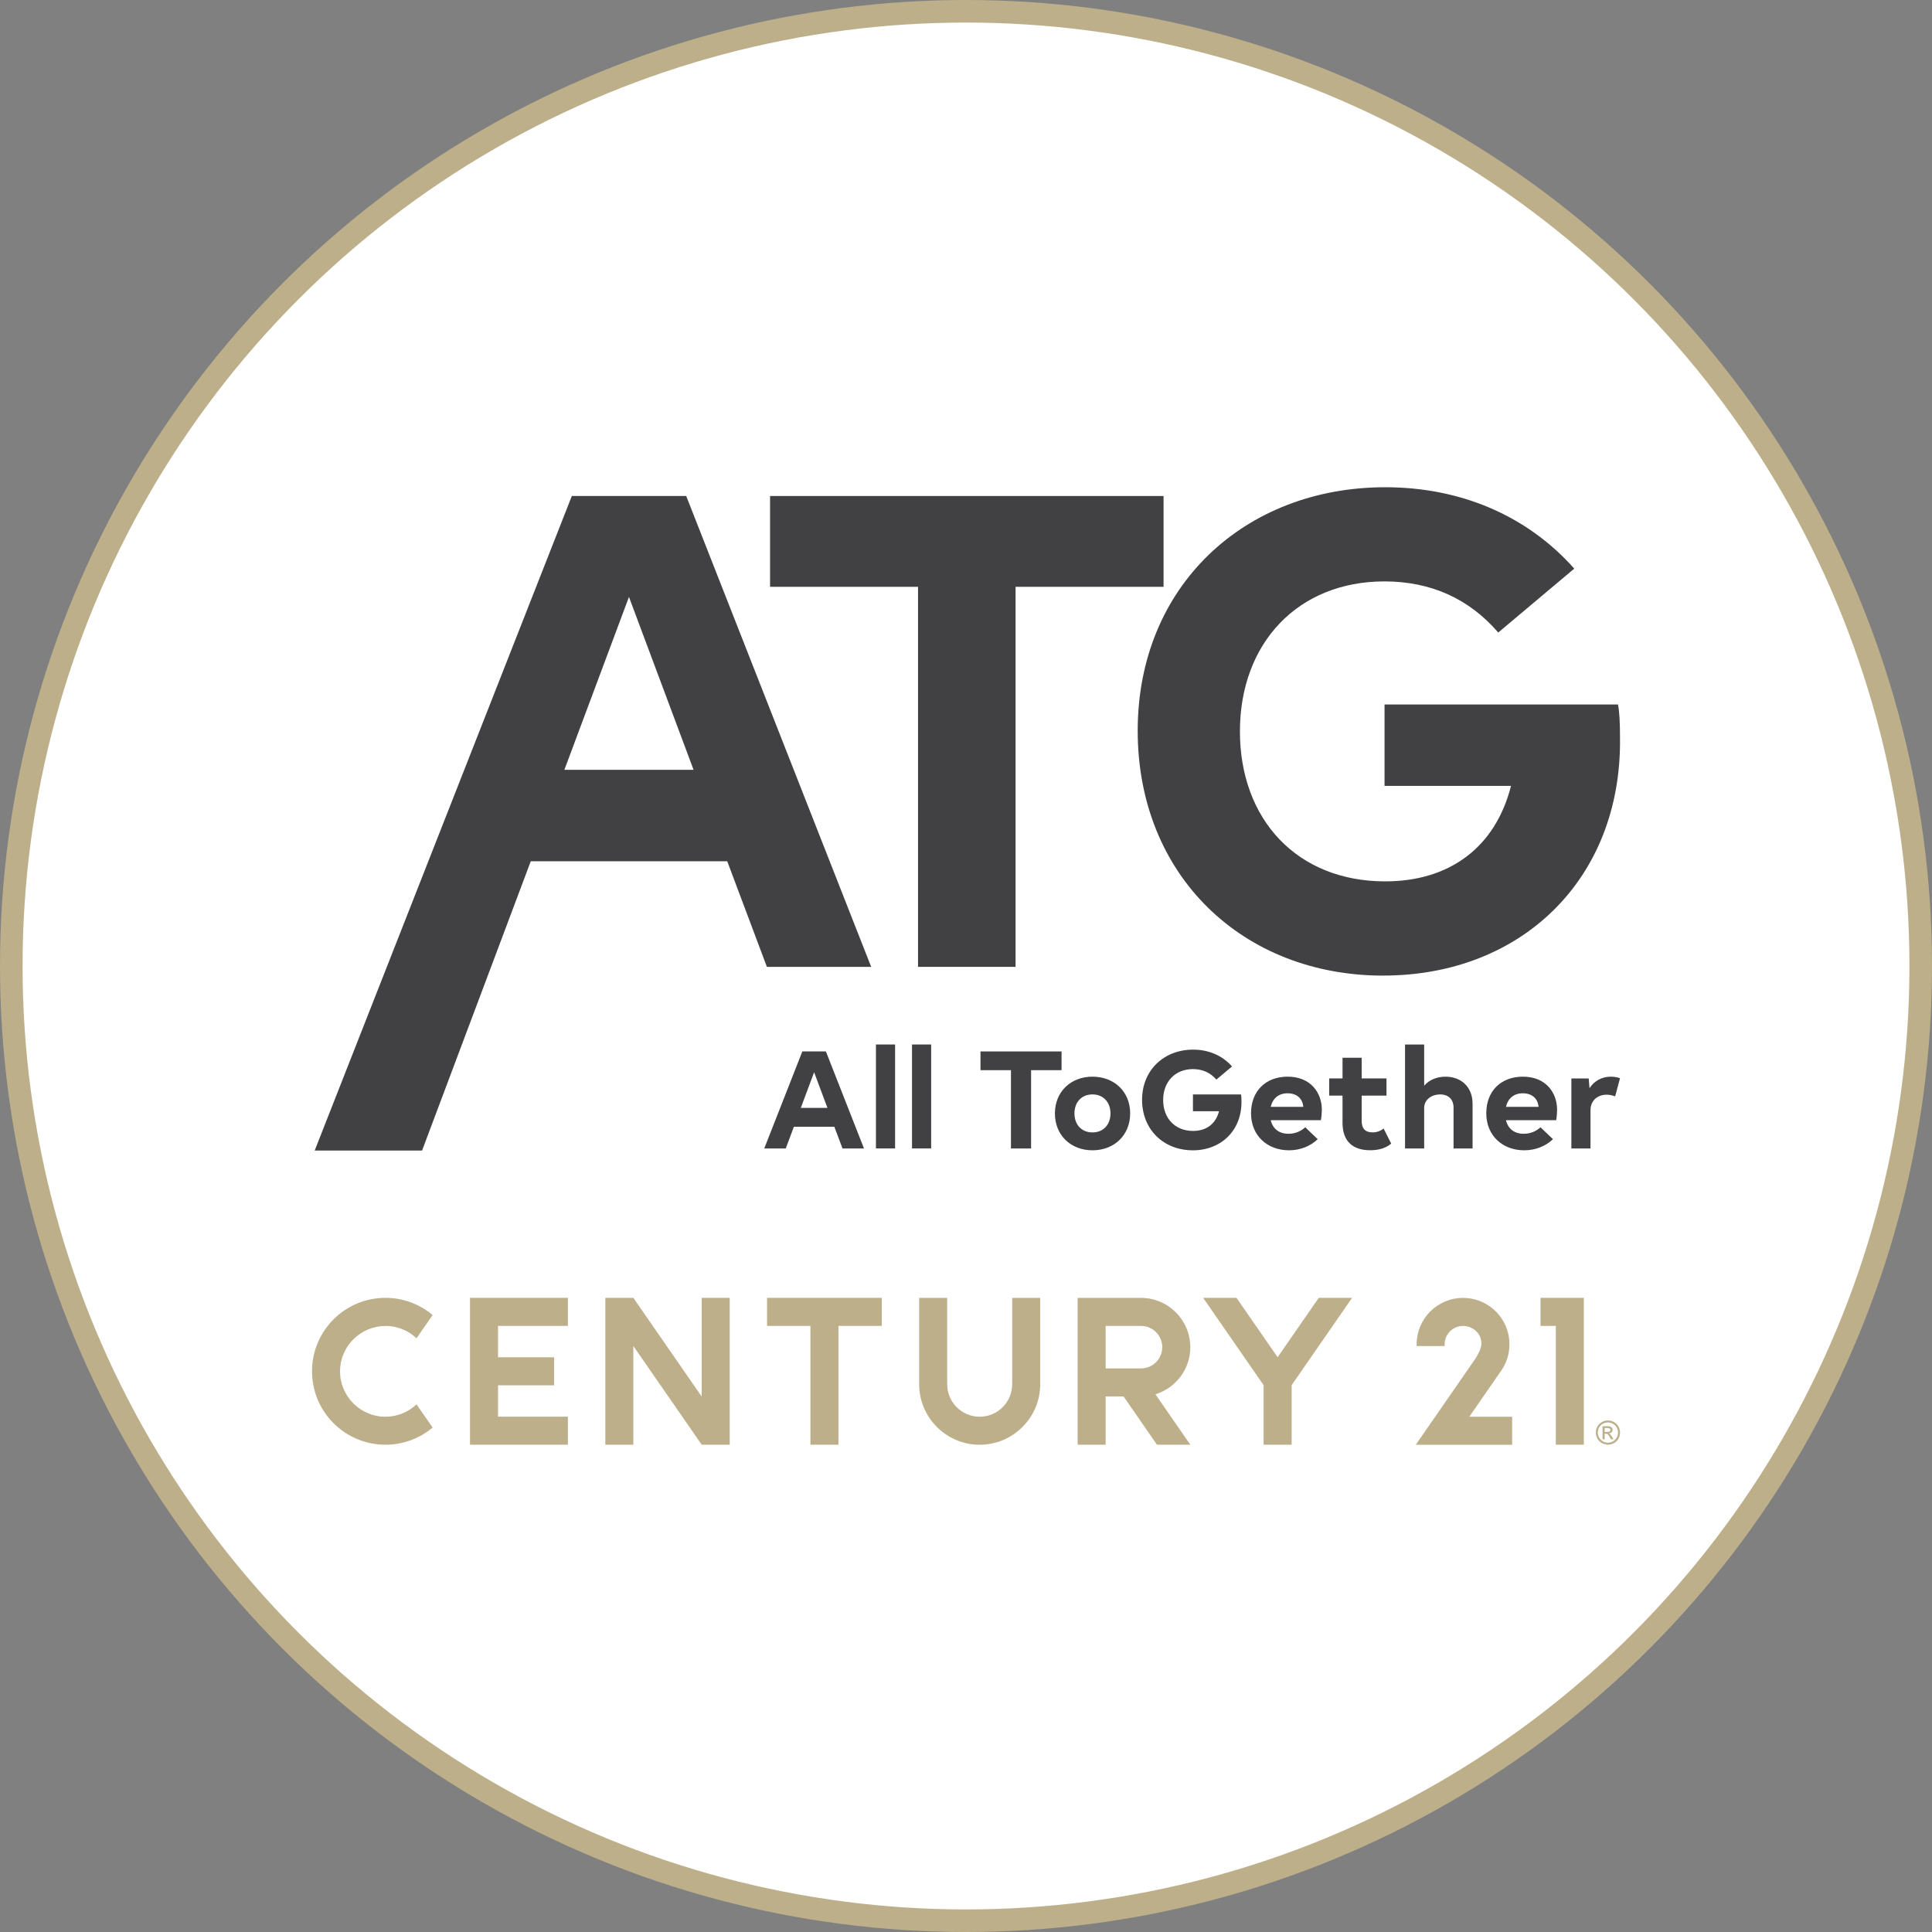 <?xml version="1.0" encoding="UTF-8"?><svg id="uuid-71d31d91-bf03-4958-ac92-4d815ce83240" xmlns="http://www.w3.org/2000/svg" viewBox="0 0 428.04 428.04" width="60px" height="60px"><rect x="0" y="0" width="428.04" height="428.04" fill="#808080" stroke="none"/><g id="uuid-773fd593-4b03-4e34-917f-7b379bbafc97"><g><circle cx="214.02" cy="214.02" r="211.52" style="fill:#fff; stroke:#bcaf8a; stroke-miterlimit:10; stroke-width:5px;"/><g><path d="M183.32,245.45l-2.95-7.89-2.95,7.89h5.9Zm1.54,4.18h-8.97l-1.81,4.82h-4.76l8.44-21.5h5.22l8.44,21.5h-4.76l-1.81-4.82Z" style="fill:#414042;"/><rect x="194.07" y="231.41" width="4.24" height="23.03" style="fill:#414042;"/><rect x="202.06" y="231.41" width="4.24" height="23.03" style="fill:#414042;"/><polygon points="235.19 237.1 228.44 237.1 228.44 254.45 223.98 254.45 223.98 237.1 217.23 237.1 217.23 232.95 235.19 232.95 235.19 237.1" style="fill:#414042;"/><path d="M246.03,246.68c0-2.49-1.6-4.21-3.99-4.21s-3.99,1.69-3.99,4.21,1.6,4.21,3.99,4.21,3.99-1.69,3.99-4.21m-12.31,0c0-4.79,3.5-8.14,8.32-8.14s8.35,3.32,8.35,8.14-3.53,8.17-8.35,8.17-8.32-3.35-8.32-8.17" style="fill:#414042;"/><path d="M264.24,254.85c-6.42,0-11.21-4.57-11.21-11.18s4.88-11.12,11.3-11.12c3.35,0,6.42,1.23,8.63,3.72l-3.47,2.92c-1.32-1.54-3.07-2.33-5.19-2.33-3.96,0-6.6,2.82-6.6,6.85s2.61,6.85,6.63,6.85c2.95,0,5.04-1.57,5.74-4.36h-5.77v-3.72h10.66c.06,.31,.09,.77,.09,1.57,.06,6.39-4.48,10.81-10.81,10.81" style="fill:#414042;"/><path d="M281.53,245.23h7.22c-.15-1.81-1.41-3.01-3.5-3.01-1.96,0-3.29,1.14-3.72,3.01m3.93,5.96c1.44,0,2.73-.52,3.72-1.44l2.76,2.64c-1.6,1.54-3.84,2.46-6.36,2.46-4.82,0-8.41-3.26-8.41-8.2s3.26-8.11,8.11-8.11c5.16,0,7.58,3.62,7.58,7.34,0,.52-.09,1.72-.21,2.3h-11.12c.46,1.93,1.87,3.01,3.93,3.01" style="fill:#414042;"/><path d="M308.22,253.37c-.98,.83-2.43,1.47-4.64,1.47-3.96,0-6.14-2.06-6.14-6.08v-6.02h-2.95v-3.81h2.95v-4.58h4.24v4.58h5.5v3.81h-5.5v5.59c0,1.72,.8,2.55,2.43,2.55,.71,0,1.6-.18,2.43-.86l1.69,3.35Z" style="fill:#414042;"/><path d="M326.25,244.5v9.95h-4.21v-9.03c0-1.87-1.14-2.95-3.01-2.95-1.66,0-3.5,1.01-3.5,3.01v8.97h-4.24v-23.03h4.24v9.12c1.08-1.26,2.76-2,4.73-2,3.47,0,5.99,2.3,5.99,5.96" style="fill:#414042;"/><path d="M333.65,245.23h7.22c-.15-1.81-1.41-3.01-3.5-3.01-1.96,0-3.29,1.14-3.72,3.01m3.93,5.96c1.44,0,2.73-.52,3.72-1.44l2.76,2.64c-1.6,1.54-3.84,2.46-6.36,2.46-4.82,0-8.41-3.26-8.41-8.2s3.26-8.11,8.11-8.11c5.16,0,7.58,3.62,7.58,7.34,0,.52-.09,1.72-.21,2.3h-11.12c.46,1.93,1.87,3.01,3.93,3.01" style="fill:#414042;"/><path d="M358.92,238.88l-1.08,4.02c-.64-.24-1.26-.37-1.87-.37-1.9,0-3.59,1.2-3.59,3.41v8.51h-4.24v-15.51h3.84l.18,2.15c1.04-1.6,2.73-2.55,4.7-2.55,.74,0,1.44,.12,2.06,.34" style="fill:#414042;"/><path d="M153.66,170.55l-14.31-38.3-14.31,38.3h28.61Zm7.45,20.27h-43.52l-24.08,64.09h-23.79L126.69,109.89h25.34l40.98,104.32h-23.1l-8.79-23.4Z" style="fill:#414042;"/><polygon points="257.79 130.01 225 130.01 225 214.21 203.39 214.21 203.39 130.01 170.61 130.01 170.61 109.89 257.79 109.89 257.79 130.01" style="fill:#414042;"/><path d="M306.46,216.15c-31.15,0-54.4-22.2-54.4-54.25s23.7-53.95,54.84-53.95c16.24,0,31.15,5.96,41.88,18.03l-16.84,14.16c-6.41-7.45-14.9-11.33-25.19-11.33-19.22,0-32.04,13.71-32.04,33.23s12.67,33.23,32.19,33.23c14.31,0,24.44-7.6,27.87-21.16h-28.02v-18.03h51.72c.3,1.49,.45,3.73,.45,7.6,.3,31-21.76,52.46-52.46,52.46" style="fill:#414042;"/><path d="M224.25,306.68c0,3.97-3.23,7.2-7.2,7.2s-7.2-3.23-7.2-7.2v-19.13h-6.21v19.13c0,7.39,6.02,13.41,13.41,13.41s13.41-6.02,13.41-13.41v-19.13h-6.21v19.13Z" style="fill:#bcaf8a;"/><path d="M85.39,293.76c2.66,0,5.09,1.04,6.89,2.74l3.57-5.15c-2.83-2.37-6.47-3.81-10.45-3.81-8.98,0-16.27,7.28-16.27,16.27s7.28,16.27,16.27,16.27c3.98,0,7.63-1.43,10.45-3.8l-3.57-5.14c-1.8,1.69-4.22,2.74-6.89,2.74-5.54,0-10.05-4.51-10.05-10.05s4.51-10.05,10.05-10.05" style="fill:#bcaf8a;"/><polygon points="155.46 309.41 140.32 287.54 134.11 287.54 134.11 320.08 140.32 320.08 140.32 298.21 155.46 320.08 161.67 320.08 161.67 287.54 155.46 287.54 155.46 309.41" style="fill:#bcaf8a;"/><polygon points="169.94 287.54 169.94 293.76 179.55 293.76 179.55 320.08 185.76 320.08 185.76 293.76 195.36 293.76 195.36 287.54 169.94 287.54" style="fill:#bcaf8a;"/><polygon points="341.31 287.54 341.31 293.76 344.69 293.76 344.69 320.08 350.9 320.08 350.9 287.54 341.31 287.54" style="fill:#bcaf8a;"/><polygon points="104.13 287.54 104.13 320.08 125.82 320.08 125.82 313.87 110.34 313.87 110.34 306.92 122.77 306.92 122.77 300.71 110.34 300.71 110.34 293.76 125.82 293.76 125.82 287.54 104.13 287.54" style="fill:#bcaf8a;"/><path d="M252.79,303.18h-7.83v-9.42h7.83c2.6,0,4.71,2.11,4.71,4.71s-2.11,4.71-4.71,4.71m10.92-4.71c0-6.02-4.9-10.92-10.92-10.92h-14.04v32.53h6.21v-10.69h3.97l7.4,10.69h7.39l-7.73-11.17c4.47-1.37,7.73-5.53,7.73-10.45" style="fill:#bcaf8a;"/><polygon points="292.17 287.54 283.06 300.7 273.95 287.54 266.56 287.54 279.95 306.88 279.95 320.08 286.17 320.08 286.17 306.88 299.56 287.54 292.17 287.54" style="fill:#bcaf8a;"/><path d="M332.51,303.8l.16-.23c1.11-1.64,1.75-3.61,1.75-5.74,0-.84-.1-1.65-.29-2.43-1.09-4.51-5.15-7.85-9.99-7.85-5.68,0-10.28,4.61-10.28,10.29,0,.13,0,.26,0,.38h6.22c-.01-.13-.02-.25-.02-.38,0-2.24,1.83-4.07,4.07-4.07s4.18,1.7,4.07,4.07c-.05,1.05-.96,2.65-1.31,3.16-.35,.51-13.22,19.09-13.22,19.09h21.35v-6.21h-9.49l6.97-10.07Z" style="fill:#bcaf8a;"/><path d="M355.52,317.25h.57c.27,0,.46-.04,.55-.12,.1-.08,.15-.19,.15-.32,0-.08-.02-.16-.07-.23-.05-.07-.11-.12-.2-.15-.08-.03-.24-.05-.47-.05h-.53v.87Zm-.47,1.63v-2.89h.99c.34,0,.59,.03,.74,.08,.15,.05,.27,.15,.36,.28,.09,.13,.14,.27,.14,.42,0,.21-.08,.4-.23,.55s-.35,.25-.6,.26c.1,.04,.18,.09,.25,.15,.12,.11,.26,.31,.43,.57l.35,.57h-.57l-.26-.46c-.2-.36-.36-.58-.49-.67-.09-.07-.21-.1-.37-.1h-.27v1.23h-.47Zm1.18-3.73c-.38,0-.74,.1-1.1,.29-.36,.19-.64,.47-.84,.83-.2,.36-.3,.73-.3,1.12s.1,.76,.3,1.11c.2,.35,.47,.63,.83,.83,.36,.2,.73,.3,1.12,.3s.76-.1,1.11-.3c.36-.2,.63-.48,.83-.83,.2-.35,.3-.73,.3-1.11s-.1-.76-.3-1.12c-.2-.36-.48-.64-.84-.83-.36-.19-.72-.29-1.1-.29m0-.45c.45,0,.89,.12,1.32,.35,.43,.23,.77,.56,1.01,.99,.24,.43,.36,.88,.36,1.35s-.12,.91-.35,1.34-.57,.76-.99,.99c-.43,.24-.87,.35-1.34,.35s-.91-.12-1.34-.35c-.43-.24-.76-.57-.99-.99-.24-.43-.36-.87-.36-1.34s.12-.92,.36-1.35c.24-.43,.58-.76,1.01-.99,.43-.23,.87-.35,1.32-.35" style="fill:#bcaf8a;"/></g></g></g></svg>